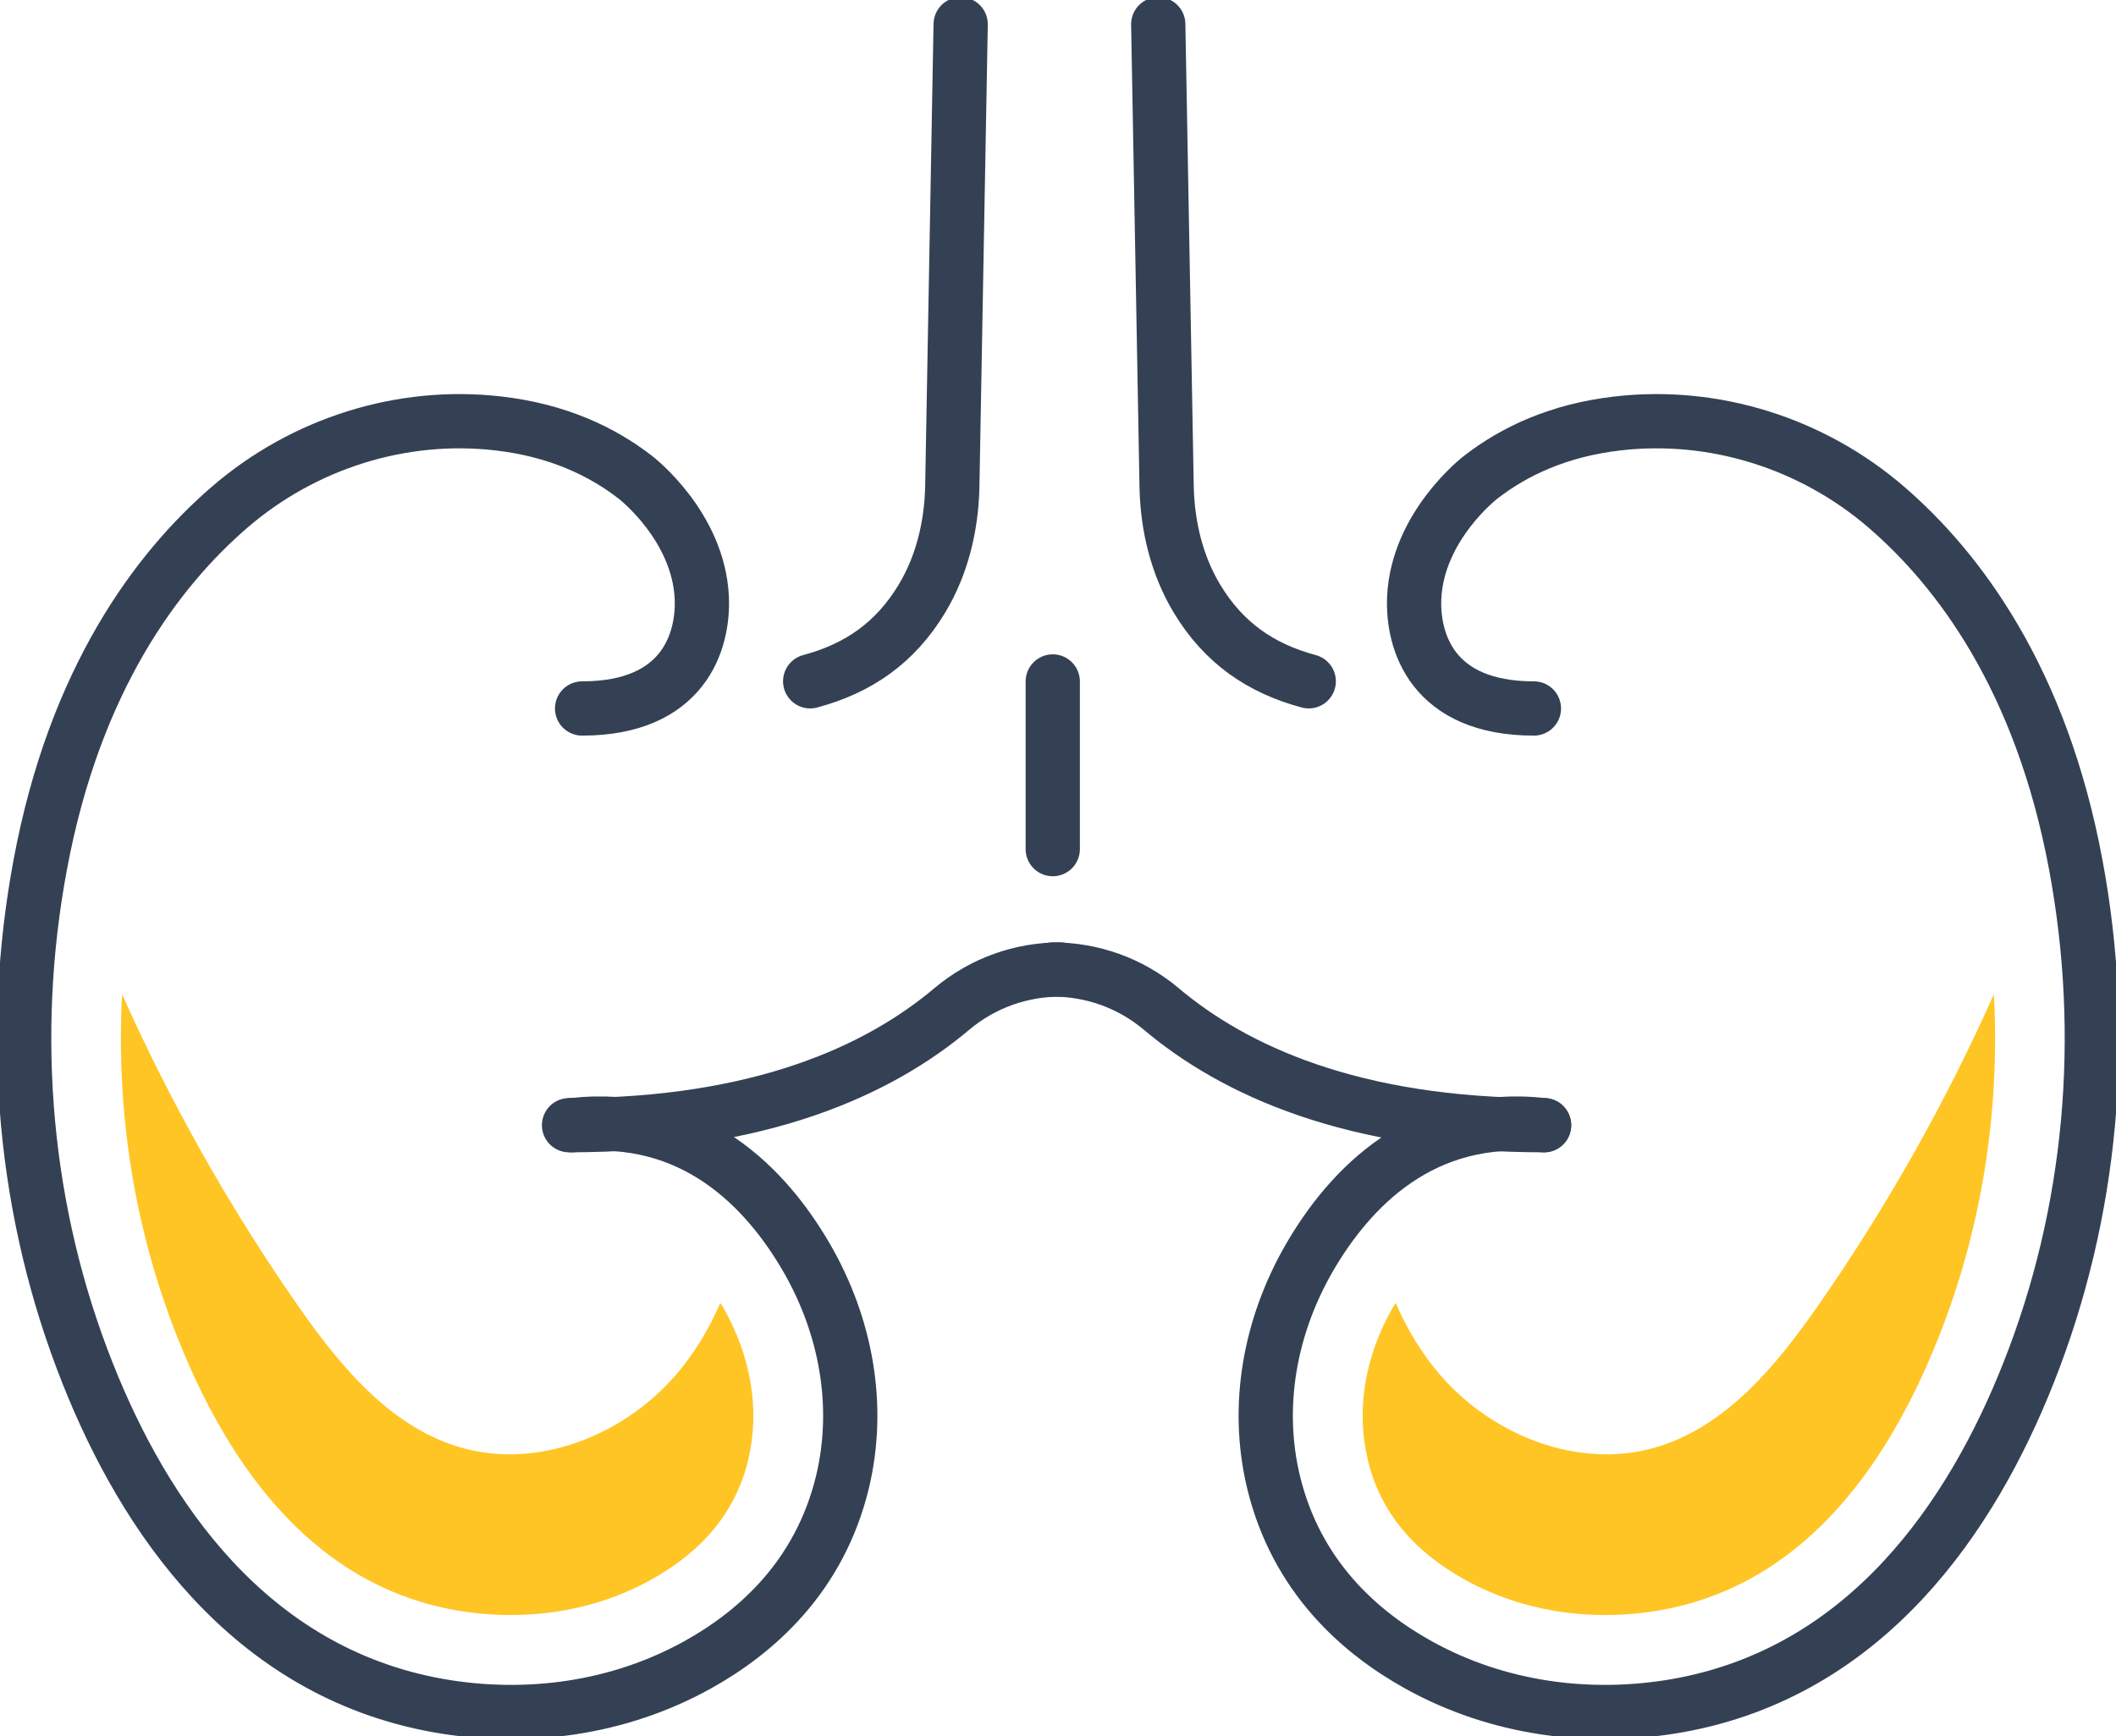 <svg width="117" height="96" viewBox="0 0 117 96" fill="none" xmlns="http://www.w3.org/2000/svg">
<g clip-path="url(#clip0_518_2540)">
<path d="M85.376 62.214C78.624 61.444 74.602 65.739 72.39 69.56C70.223 73.318 69.403 77.729 70.419 81.952C71.677 87.151 75.164 90.247 78.446 92.063C82.789 94.47 87.873 95.168 92.751 94.309C103.275 92.439 109.045 83.769 112.148 75.948C115.689 67.045 116.536 57.266 114.779 47.835C112.862 37.509 108.269 31.46 104.291 28.033C100.198 24.508 94.775 22.79 89.415 23.416C86.187 23.792 83.726 24.946 81.862 26.396C81.862 26.396 78.383 29.062 78.196 33.044C78.089 35.478 79.195 39.173 84.814 39.173" stroke="#344154" stroke-width="3" stroke-linecap="round" stroke-linejoin="round"/>
<path d="M64.043 1.342L64.507 26.968C64.56 29.116 65.077 31.263 66.183 33.098C67.664 35.558 69.724 36.963 72.364 37.67" stroke="#344154" stroke-width="3" stroke-linecap="round" stroke-linejoin="round"/>
<path d="M53.118 1.342L52.654 26.968C52.6 29.116 52.083 31.263 50.977 33.098C49.497 35.558 47.437 36.963 44.797 37.67" stroke="#344154" stroke-width="3" stroke-linecap="round" stroke-linejoin="round"/>
<path d="M58.21 53.606C60.351 53.606 62.482 54.331 64.212 55.789C68.216 59.163 74.763 62.214 85.376 62.214" stroke="#344154" stroke-width="3" stroke-linecap="round" stroke-linejoin="round"/>
<path d="M58.629 53.606C56.489 53.606 54.357 54.331 52.627 55.789C48.623 59.163 42.077 62.214 31.464 62.214" stroke="#344154" stroke-width="3" stroke-linecap="round" stroke-linejoin="round"/>
<path d="M58.21 46.949V37.679" stroke="#344154" stroke-width="3" stroke-linecap="round" stroke-linejoin="round"/>
<path d="M75.619 80.69C76.305 83.545 78.08 85.728 81.032 87.365C83.333 88.636 85.991 89.298 88.747 89.298C89.763 89.298 90.798 89.209 91.823 89.03C98.512 87.84 103.685 82.775 107.181 73.971C109.562 67.976 110.597 61.506 110.249 54.975C107.555 61.005 104.3 66.777 100.528 72.19C98.2 75.528 95.418 78.91 91.52 80.037C87.293 81.263 82.548 79.384 79.659 76.055C78.615 74.856 77.804 73.496 77.171 72.047C77.126 72.127 77.081 72.19 77.028 72.27C75.467 74.973 74.968 77.97 75.628 80.699L75.619 80.69Z" fill="#FFC524"/>
<path d="M31.625 62.214C38.376 61.444 42.398 65.739 44.61 69.56C46.777 73.318 47.597 77.729 46.581 81.952C45.323 87.151 41.836 90.247 38.554 92.063C34.211 94.47 29.127 95.168 24.249 94.309C13.725 92.439 7.955 83.769 4.852 75.948C1.311 67.045 0.464 57.266 2.221 47.835C4.138 37.509 8.731 31.46 12.709 28.033C16.802 24.508 22.225 22.79 27.584 23.416C30.813 23.792 33.274 24.946 35.138 26.396C35.138 26.396 38.617 29.062 38.804 33.044C38.911 35.478 37.796 39.173 32.186 39.173" stroke="#344154" stroke-width="3" stroke-linecap="round" stroke-linejoin="round"/>
<path d="M41.381 80.69C40.694 83.545 38.92 85.728 35.968 87.365C33.667 88.636 31.009 89.298 28.253 89.298C27.237 89.298 26.202 89.209 25.177 89.03C18.488 87.84 13.315 82.775 9.819 73.971C7.438 67.976 6.403 61.506 6.751 54.975C9.445 61.005 12.7 66.777 16.472 72.19C18.8 75.528 21.582 78.91 25.48 80.037C29.707 81.263 34.452 79.384 37.341 76.055C38.385 74.856 39.196 73.496 39.829 72.047C39.874 72.127 39.919 72.19 39.972 72.27C41.533 74.973 42.032 77.97 41.372 80.699L41.381 80.69Z" fill="#FFC524"/>
</g>
<defs>
<clipPath id="clip0_518_2540">
<rect width="117" height="96" fill="white"/>
</clipPath>
</defs>
</svg>
